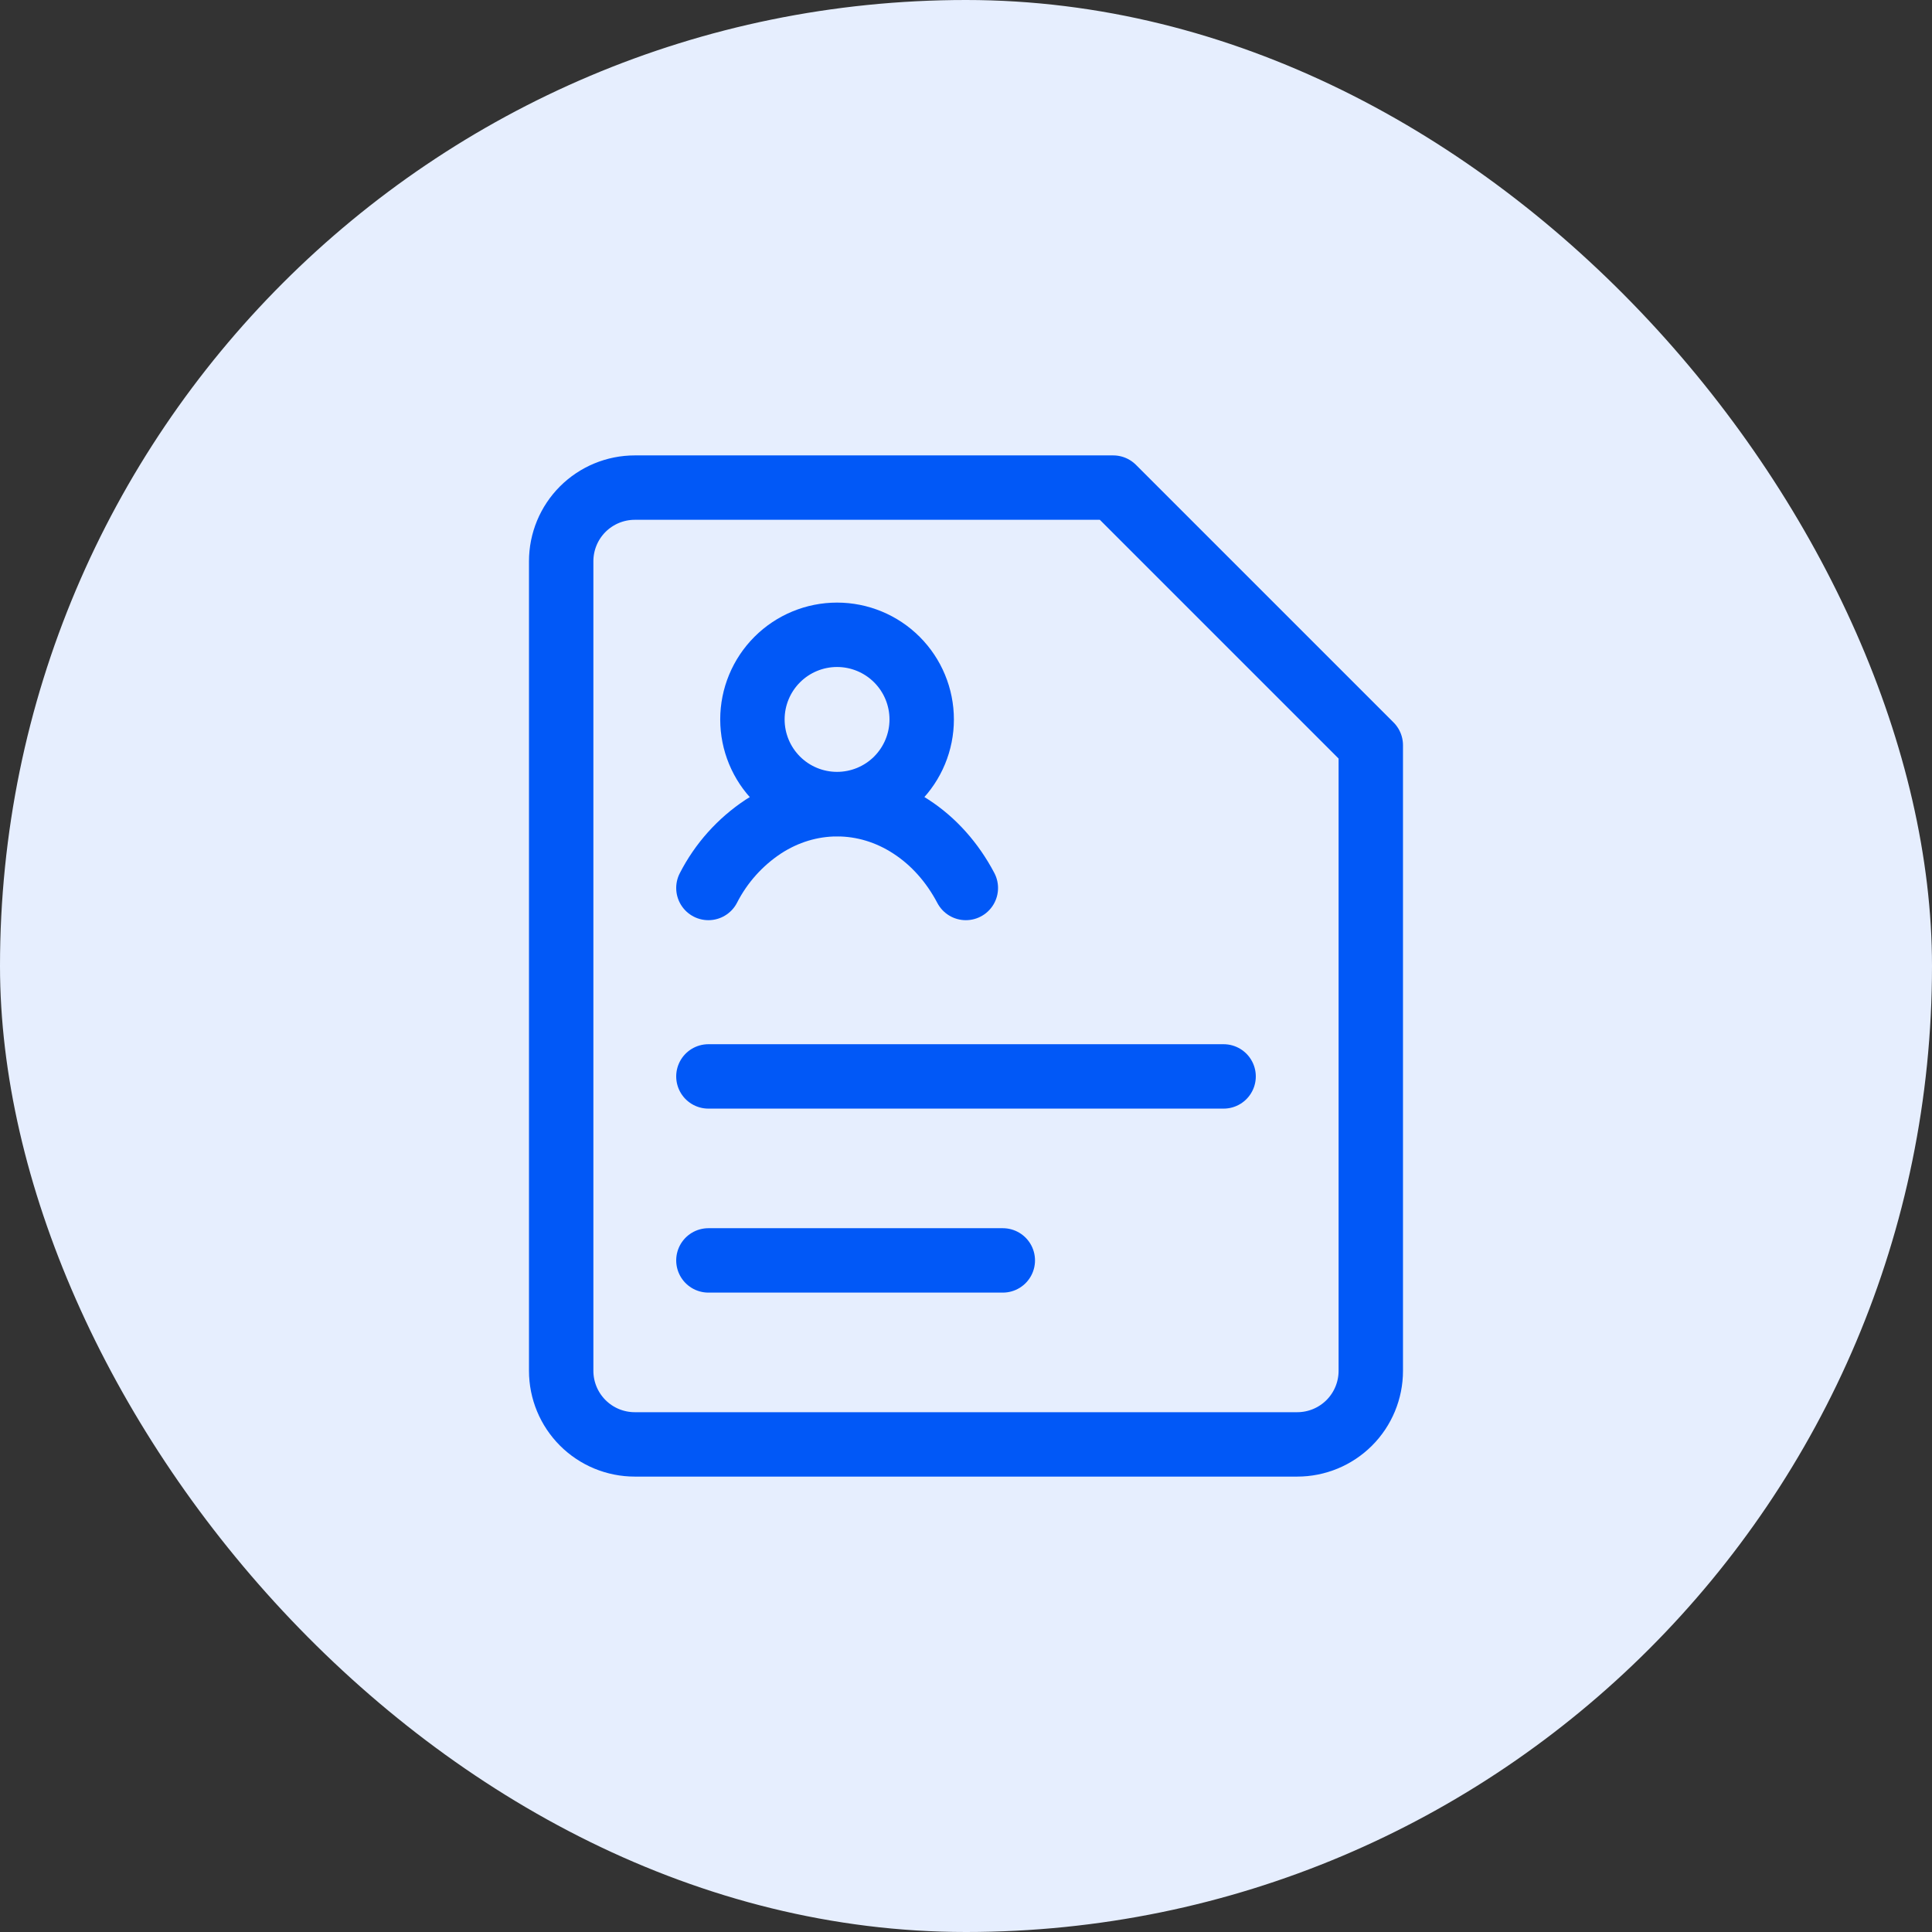 <svg width="60" height="60" viewBox="0 0 60 60" fill="none" xmlns="http://www.w3.org/2000/svg">
<rect x="0" y="0" width="60" height="60" fill="#333333" stroke="none"/>
<rect width="60" height="60" rx="30" fill="#E6EEFE"/>
<path d="M23.367 22.343C23.367 23.04 23.644 23.709 24.137 24.202C24.63 24.695 25.298 24.971 25.995 24.971C26.692 24.971 27.361 24.695 27.854 24.202C28.347 23.709 28.624 23.04 28.624 22.343C28.624 21.646 28.347 20.977 27.854 20.484C27.361 19.991 26.692 19.714 25.995 19.714C25.298 19.714 24.63 19.991 24.137 20.484C23.644 20.977 23.367 21.646 23.367 22.343Z" stroke="#0158F7" stroke-width="2" stroke-linecap="round" stroke-linejoin="round"/>
<path d="M22 27.577C22.395 26.805 22.982 26.149 23.705 25.671C24.405 25.214 25.195 24.976 25.998 24.976C26.8 24.976 27.591 25.214 28.29 25.671C28.992 26.126 29.577 26.782 29.995 27.577" stroke="#0158F7" stroke-width="2" stroke-linecap="round" stroke-linejoin="round"/>
<path d="M42.571 42.572C42.571 43.178 42.331 43.759 41.902 44.188C41.473 44.617 40.892 44.857 40.286 44.857H19.714C19.108 44.857 18.527 44.617 18.098 44.188C17.669 43.759 17.428 43.178 17.428 42.572V17.429C17.428 16.823 17.669 16.241 18.098 15.812C18.527 15.384 19.108 15.143 19.714 15.143H34.571L42.571 23.143V42.572Z" stroke="#0158F7" stroke-width="2" stroke-linecap="round" stroke-linejoin="round"/>
<path d="M22 33.429H38M22 39.143H31.143" stroke="#0158F7" stroke-width="2" stroke-linecap="round"/>
</svg>
